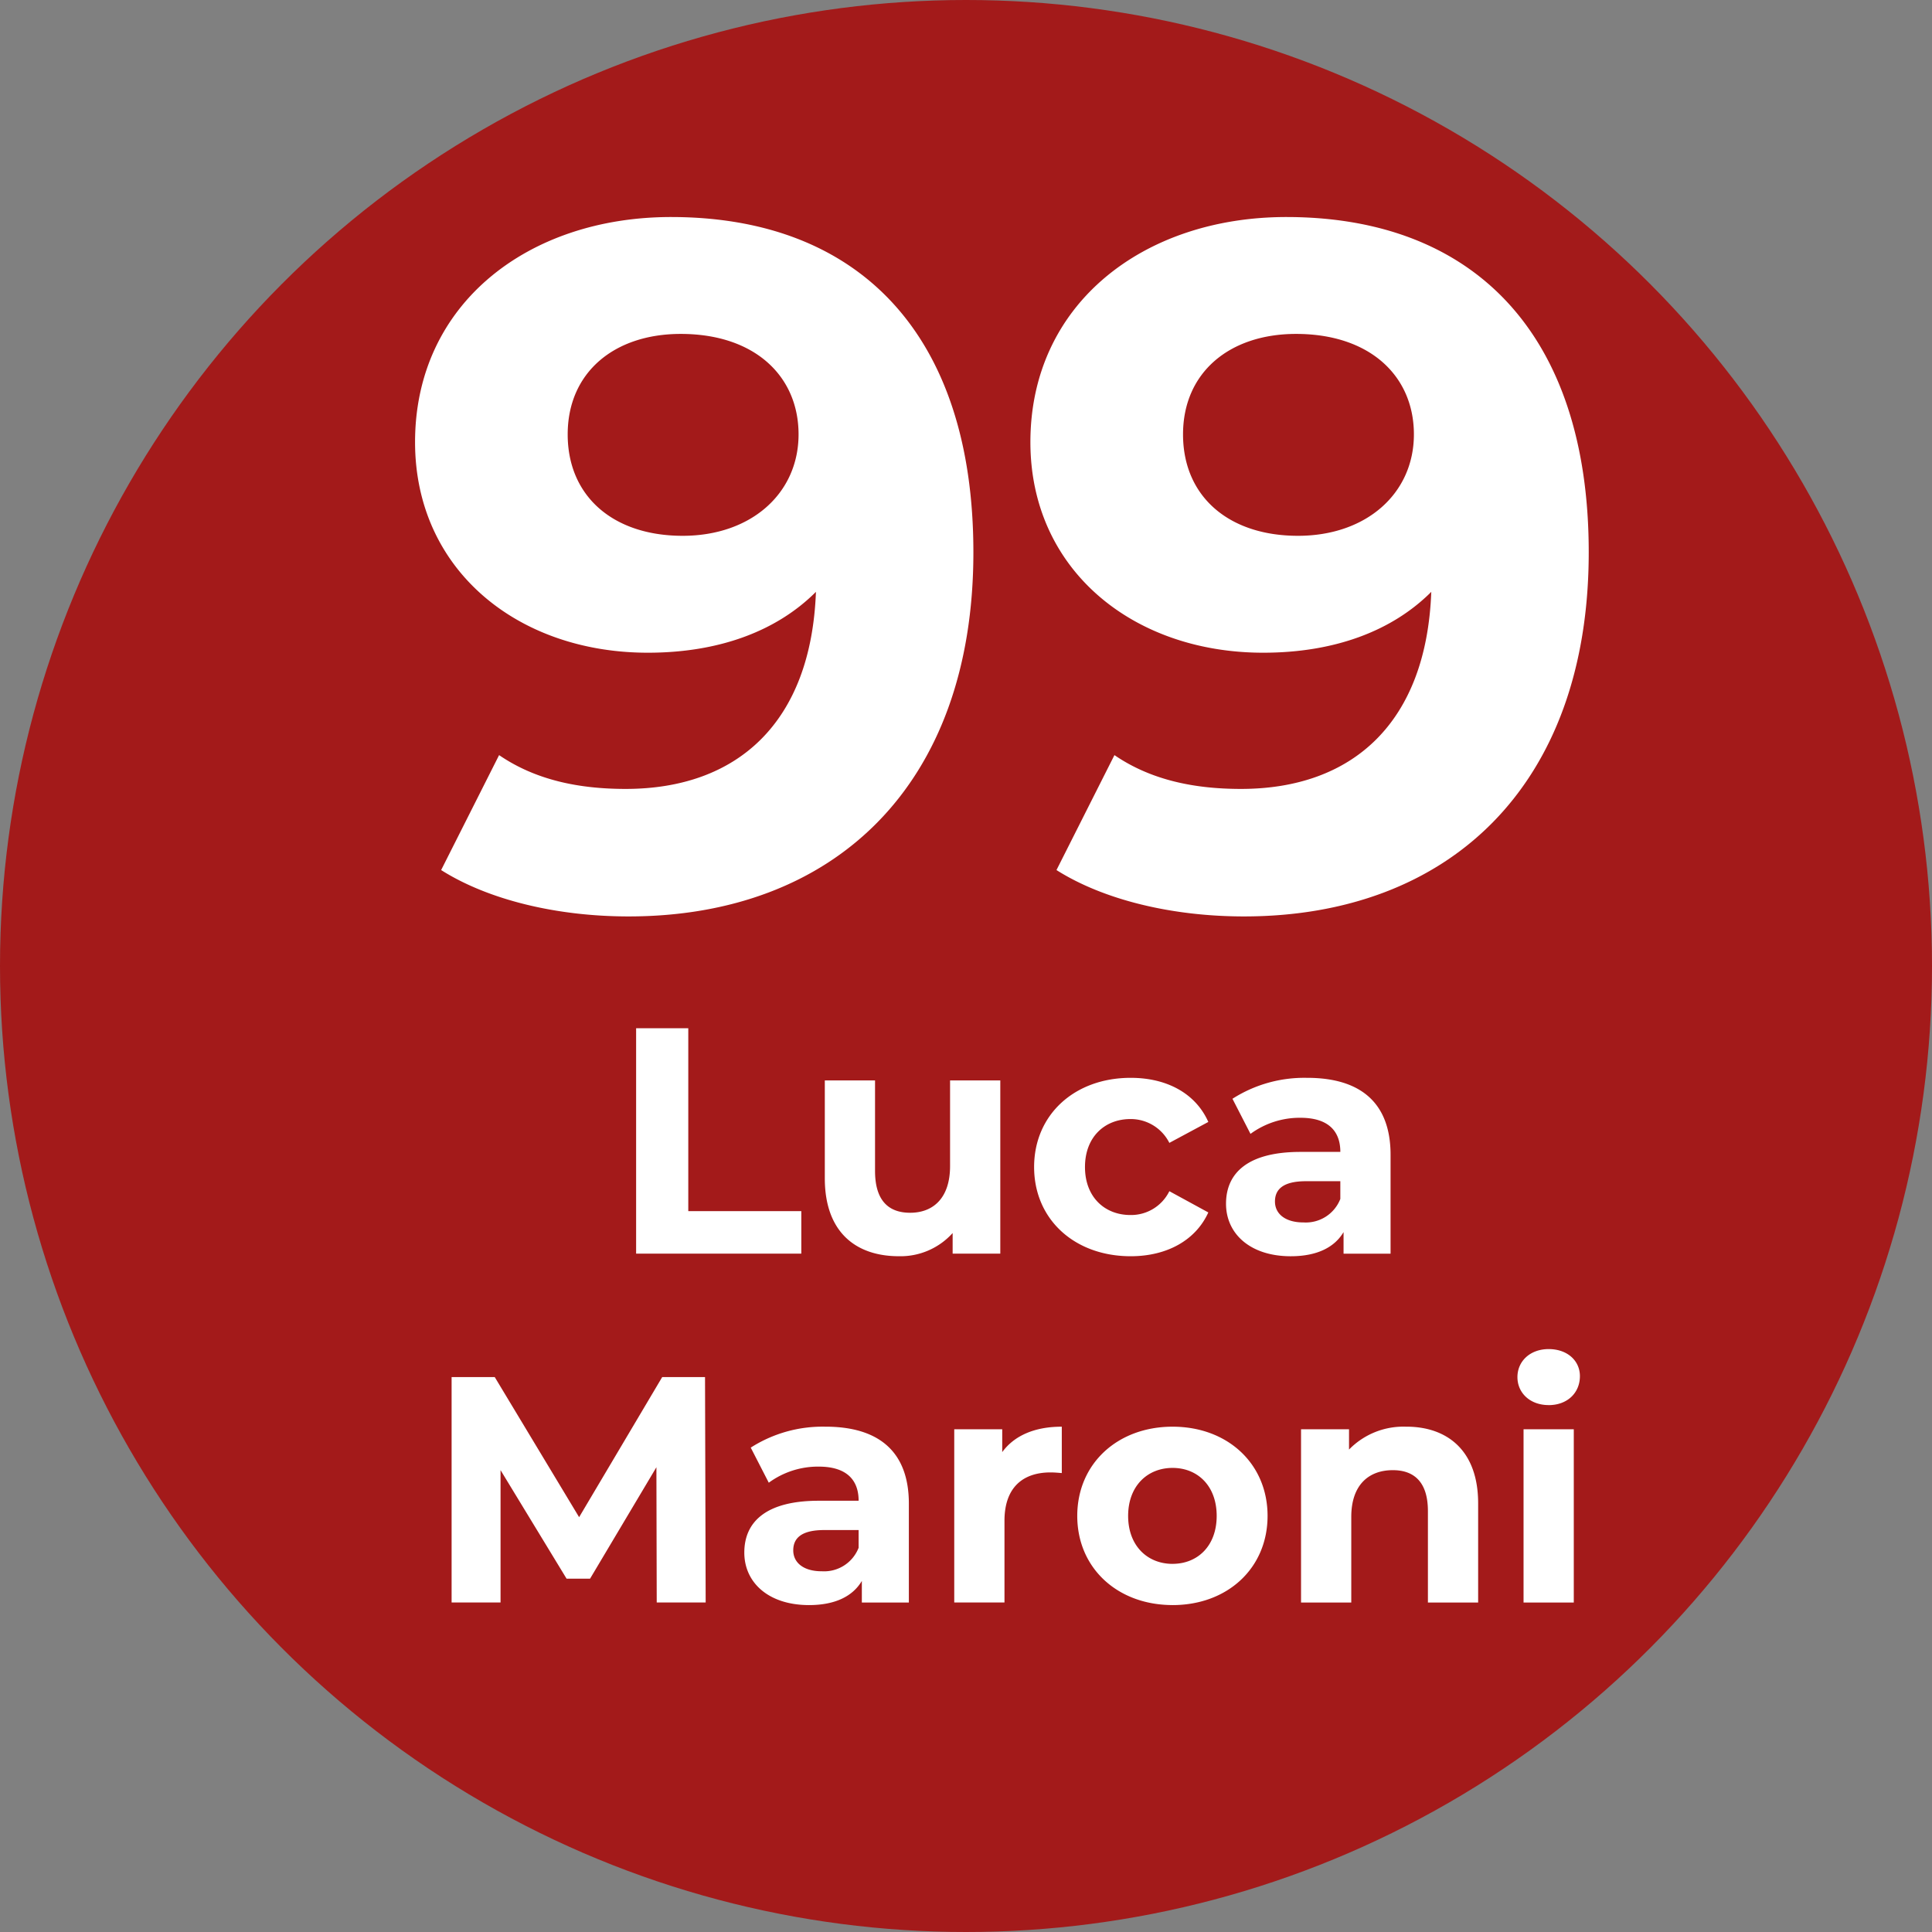 <svg xmlns="http://www.w3.org/2000/svg" width="300" height="300" viewBox="0 0 300 300">
  <rect x="0" y="0" width="300" height="300" fill="#808080" stroke="none"/>
  <defs>
    <style>
      .cls-1 {
        fill: #a31a1a;
      }

      .cls-2 {
        fill: #fff;
        fill-rule: evenodd;
      }
    </style>
  </defs>
  <circle class="cls-1" cx="150" cy="150" r="150"/>
  <path id="_99_Luca_Maroni" data-name="99 Luca Maroni" class="cls-2" d="M104.2,33.7C82,33.7,64.45,47.2,64.45,68.653c0,19.8,15.9,32.7,36.148,32.7,10.95,0,19.95-3.3,26.1-9.45-0.75,20.249-12.149,30.6-29.549,30.6-7.2,0-13.949-1.35-19.649-5.25l-9,17.849c7.35,4.65,18,7.2,29.1,7.2,31.8,0,53.547-20.249,53.547-56.548C151.146,51.854,133.3,33.7,104.2,33.7ZM106,83.2c-10.8,0-17.849-6.15-17.849-15.749s7.2-15.6,17.549-15.6c11.55,0,18.3,6.6,18.3,15.6C124,76.6,116.648,83.2,106,83.2Zm93.75-49.5C177.549,33.7,160,47.2,160,68.653c0,19.8,15.9,32.7,36.148,32.7,10.95,0,19.95-3.3,26.1-9.45-0.75,20.249-12.149,30.6-29.548,30.6-7.2,0-13.95-1.35-19.65-5.25l-9,17.849c7.349,4.65,18,7.2,29.1,7.2,31.8,0,53.547-20.249,53.547-56.548C246.7,51.854,228.847,33.7,199.748,33.7Zm1.8,49.5c-10.8,0-17.849-6.15-17.849-15.749s7.2-15.6,17.549-15.6c11.55,0,18.3,6.6,18.3,15.6C219.547,76.6,212.2,83.2,201.548,83.2ZM98.775,194.667h25.652v-6.6H106.876v-28.4h-8.1v35Zm48.751-26.9v13.3c0,4.95-2.6,7.25-6.2,7.25-3.45,0-5.45-2-5.45-6.5V167.765h-7.8v15.2c0,8.3,4.751,12.1,11.5,12.1a10.881,10.881,0,0,0,8.35-3.6v3.2h7.4v-26.9h-7.8Zm28.05,27.3c5.65,0,10.1-2.5,12.051-6.8l-6.051-3.3a6.618,6.618,0,0,1-6.05,3.7c-3.95,0-7.05-2.75-7.05-7.45s3.1-7.451,7.05-7.451a6.707,6.707,0,0,1,6.05,3.7l6.051-3.251c-1.95-4.4-6.4-6.85-12.051-6.85-8.751,0-15,5.75-15,13.851S166.825,195.067,175.576,195.067Zm27.4-27.7a20.682,20.682,0,0,0-11.6,3.25l2.8,5.451a12.931,12.931,0,0,1,7.751-2.5c4.2,0,6.2,1.951,6.2,5.3h-6.2c-8.2,0-11.551,3.3-11.551,8.05,0,4.65,3.75,8.151,10.051,8.151,3.95,0,6.75-1.3,8.2-3.751v3.351h7.3V179.316C215.927,171.165,211.176,167.365,202.976,167.365Zm-0.6,22.451c-2.75,0-4.4-1.3-4.4-3.25,0-1.8,1.15-3.15,4.8-3.15h5.35v2.75A5.747,5.747,0,0,1,202.376,189.816Zm-92.8,59.017-0.1-35h-6.651l-12.9,21.752-13.1-21.752h-6.7v35h7.6V228.282l10.251,16.851h3.65l10.3-17.3,0.05,21h7.6Zm18.6-27.3a20.682,20.682,0,0,0-11.6,3.25l2.8,5.45a12.937,12.937,0,0,1,7.751-2.5c4.2,0,6.2,1.95,6.2,5.3h-6.2c-8.2,0-11.551,3.3-11.551,8.051,0,4.65,3.75,8.15,10.051,8.15,3.95,0,6.75-1.3,8.2-3.75v3.35h7.3V233.482C141.127,225.332,136.376,221.532,128.176,221.532Zm-0.6,22.451c-2.75,0-4.4-1.3-4.4-3.25,0-1.8,1.15-3.15,4.8-3.15h5.35v2.75A5.747,5.747,0,0,1,127.576,243.983Zm28.05-18.5v-3.55h-7.451v26.9h7.8v-12.7c0-5.151,2.85-7.5,7.15-7.5,0.6,0,1.1.05,1.75,0.1v-7.2C160.726,221.532,157.526,222.882,155.626,225.482Zm26.45,23.751c8.551,0,14.751-5.75,14.751-13.85s-6.2-13.851-14.751-13.851-14.8,5.75-14.8,13.851S173.525,249.233,182.076,249.233Zm0-6.4c-3.9,0-6.9-2.8-6.9-7.45s3-7.451,6.9-7.451,6.85,2.8,6.85,7.451S185.976,242.833,182.076,242.833Zm36.3-21.3a11.777,11.777,0,0,0-8.9,3.55v-3.15h-7.451v26.9h7.8v-13.3c0-4.951,2.7-7.251,6.45-7.251,3.45,0,5.45,2,5.45,6.35v14.2h7.8v-15.4C229.527,225.232,224.727,221.532,218.376,221.532Zm22.1-3.351c2.9,0,4.851-1.9,4.851-4.5,0-2.4-1.95-4.2-4.851-4.2s-4.85,1.9-4.85,4.35S237.575,218.181,240.475,218.181Zm-3.9,30.652h7.8v-26.9h-7.8v26.9Z"/>
</svg>
